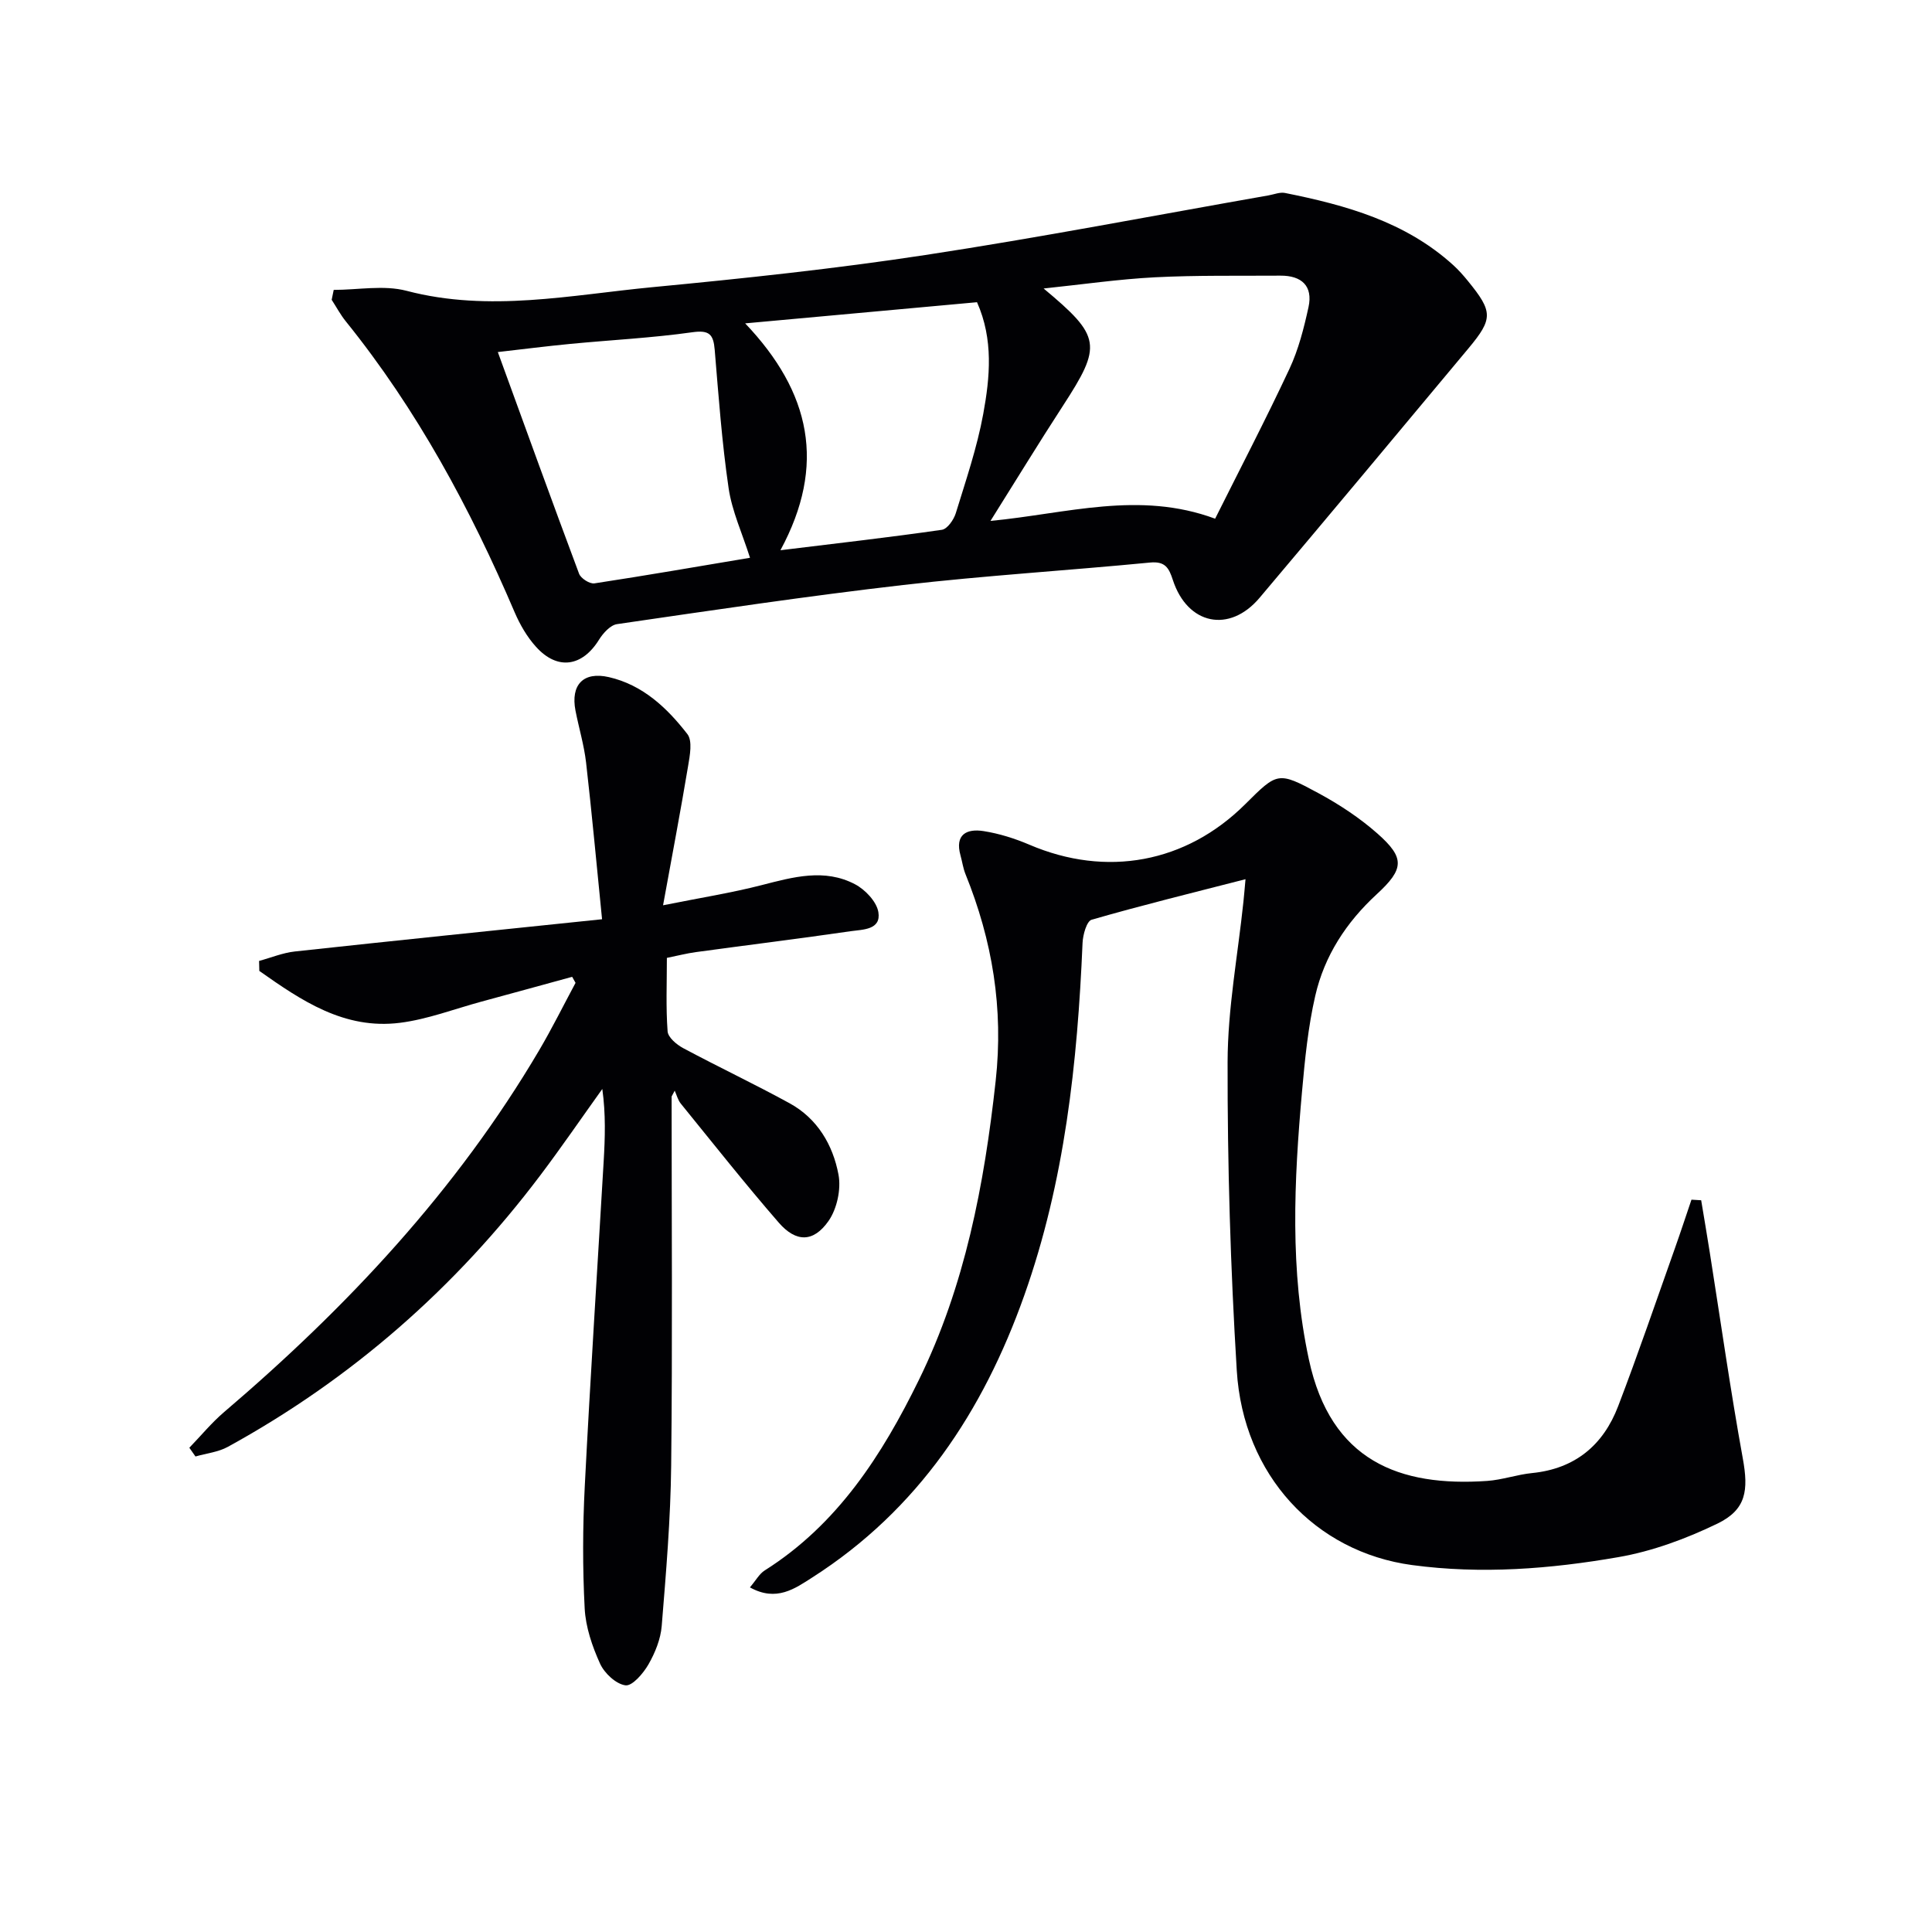<svg enable-background="new 0 0 400 400" viewBox="0 0 400 400" xmlns="http://www.w3.org/2000/svg"><g fill="#010104"><path d="m69.09 60.02c5.05 0 10.37-1.05 15.09.19 17.15 4.5 34.04.85 50.96-.76 18.85-1.8 37.71-3.8 56.42-6.65 23.77-3.62 47.4-8.19 71.09-12.35 1.13-.2 2.34-.71 3.39-.5 12.65 2.53 24.95 5.96 34.84 14.94 1.1 1 2.11 2.14 3.05 3.3 5.16 6.33 5.22 7.79.13 13.9-14.39 17.26-28.78 34.5-43.27 51.67-6.24 7.4-14.93 5.6-17.96-3.67-.81-2.49-1.58-3.93-4.73-3.62-17.03 1.65-34.13 2.69-51.12 4.65-19.79 2.28-39.51 5.23-59.23 8.1-1.38.2-2.88 1.86-3.72 3.21-3.47 5.61-8.61 6.41-13.05 1.49-1.86-2.05-3.33-4.6-4.43-7.16-9.19-21.51-20.2-41.93-34.94-60.21-1.12-1.38-1.96-2.98-2.94-4.48.15-.68.28-1.36.42-2.05zm182.49 47.37c5.1-10.21 10.47-20.51 15.39-31.03 1.87-4 2.99-8.42 3.94-12.76.96-4.41-1.44-6.56-5.82-6.53-8.66.06-17.33-.1-25.97.34-7.52.39-15.01 1.48-23.05 2.32 11.95 9.96 12.14 11.76 3.97 24.33-4.97 7.64-9.71 15.42-14.97 23.79 15.84-1.52 30.77-6.29 46.51-.46zm-96.3 8.09c-1.6-5.05-3.73-9.64-4.43-14.42-1.39-9.49-2.08-19.09-2.88-28.66-.27-3.17-1.1-4.11-4.64-3.61-8.36 1.18-16.83 1.6-25.25 2.41-4.89.47-9.76 1.09-15.01 1.69 5.73 15.73 11.19 30.85 16.82 45.89.36.97 2.21 2.15 3.18 2 10.78-1.64 21.52-3.51 32.21-5.3zm6.3-1.56c11.75-1.44 22.61-2.67 33.42-4.23 1.13-.16 2.46-2.07 2.88-3.42 2.09-6.8 4.41-13.59 5.69-20.57 1.39-7.59 2.14-15.41-1.29-23.13-15.85 1.45-31.55 2.88-48 4.38 13.58 14.28 16.84 29.32 7.3 46.97z"/><path d="m352.21 248.5c.6 3.6 1.21 7.2 1.78 10.8 2.25 14.23 4.27 28.49 6.84 42.66 1.19 6.56.75 10.57-5.24 13.48-6.47 3.13-13.48 5.73-20.53 6.95-14.09 2.45-28.37 3.57-42.7 1.64-20.05-2.7-34.97-18.6-36.3-40.29-1.3-21.24-1.94-42.56-1.9-63.84.02-11.07 2.12-22.15 3.28-33.22.14-1.3.24-2.6.43-4.65-10.94 2.81-21.46 5.39-31.86 8.39-1.03.3-1.81 3.13-1.88 4.82-1.05 24.82-3.69 49.37-12.07 72.97-8.52 24.01-21.98 44.37-43.84 58.36-3.64 2.33-7.47 5.13-12.96 2.08 1.23-1.43 1.94-2.8 3.07-3.51 15.1-9.54 24.32-23.93 31.91-39.43 9.55-19.48 13.54-40.42 15.9-61.89 1.66-15.05-.68-29.09-6.26-42.88-.49-1.22-.66-2.56-1.02-3.84-1.21-4.34 1.29-5.58 4.78-5.03 3.24.51 6.47 1.53 9.49 2.82 15.95 6.82 32.43 3.79 44.67-8.38 6.67-6.64 6.78-6.83 15.12-2.32 4.35 2.35 8.59 5.14 12.28 8.4 5.68 5.03 5.55 7.3-.17 12.56-6.31 5.81-10.83 12.75-12.72 21.02-1.48 6.44-2.14 13.11-2.73 19.72-1.67 18.58-2.56 37.13 1.42 55.62 4.52 20.99 18.77 26.35 36.9 25.1 3.13-.22 6.19-1.32 9.31-1.63 8.89-.89 14.73-5.78 17.81-13.84 4.14-10.82 7.88-21.8 11.76-32.72 1.18-3.33 2.28-6.69 3.42-10.04.7.05 1.36.08 2.01.12z"/><path d="m139.05 227.02c0 25.46.19 50.93-.09 76.38-.12 11.09-1.06 22.18-1.96 33.25-.22 2.72-1.37 5.54-2.74 7.94-1.07 1.86-3.34 4.52-4.76 4.34-1.97-.26-4.37-2.51-5.27-4.5-1.62-3.58-2.98-7.56-3.18-11.44-.44-8.41-.41-16.88.02-25.29 1.14-22.41 2.6-44.8 3.91-67.2.29-4.92.45-9.84-.28-15.04-4.27 5.96-8.41 12.01-12.83 17.87-17.58 23.31-39.08 42.16-64.69 56.22-2 1.1-4.46 1.35-6.71 2-.42-.6-.85-1.2-1.27-1.81 2.39-2.47 4.59-5.16 7.19-7.38 25.49-21.74 48.16-45.92 65.26-74.95 2.67-4.54 5.01-9.27 7.51-13.92-.23-.42-.47-.83-.7-1.25-6.28 1.72-12.56 3.45-18.84 5.15-5.59 1.52-11.11 3.65-16.8 4.37-11.54 1.46-20.43-4.61-29.13-10.74-.02-.69-.04-1.38-.05-2.07 2.48-.67 4.91-1.69 7.43-1.96 20.77-2.26 41.56-4.38 63.58-6.67-1.15-11.46-2.11-21.98-3.31-32.46-.42-3.61-1.49-7.14-2.19-10.72-1.04-5.36 1.62-8.16 6.91-6.95 7.02 1.61 12.05 6.37 16.25 11.79 1.1 1.42.52 4.44.15 6.64-1.52 9.13-3.25 18.22-5.18 28.81 7.7-1.55 14.14-2.56 20.43-4.18 6.5-1.67 13-3.5 19.32-.17 2.11 1.11 4.48 3.61 4.83 5.78.59 3.68-3.24 3.58-5.69 3.93-10.67 1.55-21.38 2.87-32.07 4.33-1.93.26-3.83.76-6.03 1.2 0 5.26-.22 10.26.15 15.21.09 1.25 1.86 2.74 3.2 3.46 7.3 3.91 14.8 7.45 22.06 11.43 5.76 3.16 8.97 8.63 10.12 14.77.57 3.02-.31 7.09-2.07 9.61-3.12 4.45-6.72 4.45-10.3.33-6.97-8.03-13.57-16.38-20.28-24.64-.6-.74-.85-1.78-1.26-2.68-.2.4-.42.8-.64 1.21z"/></g></svg>